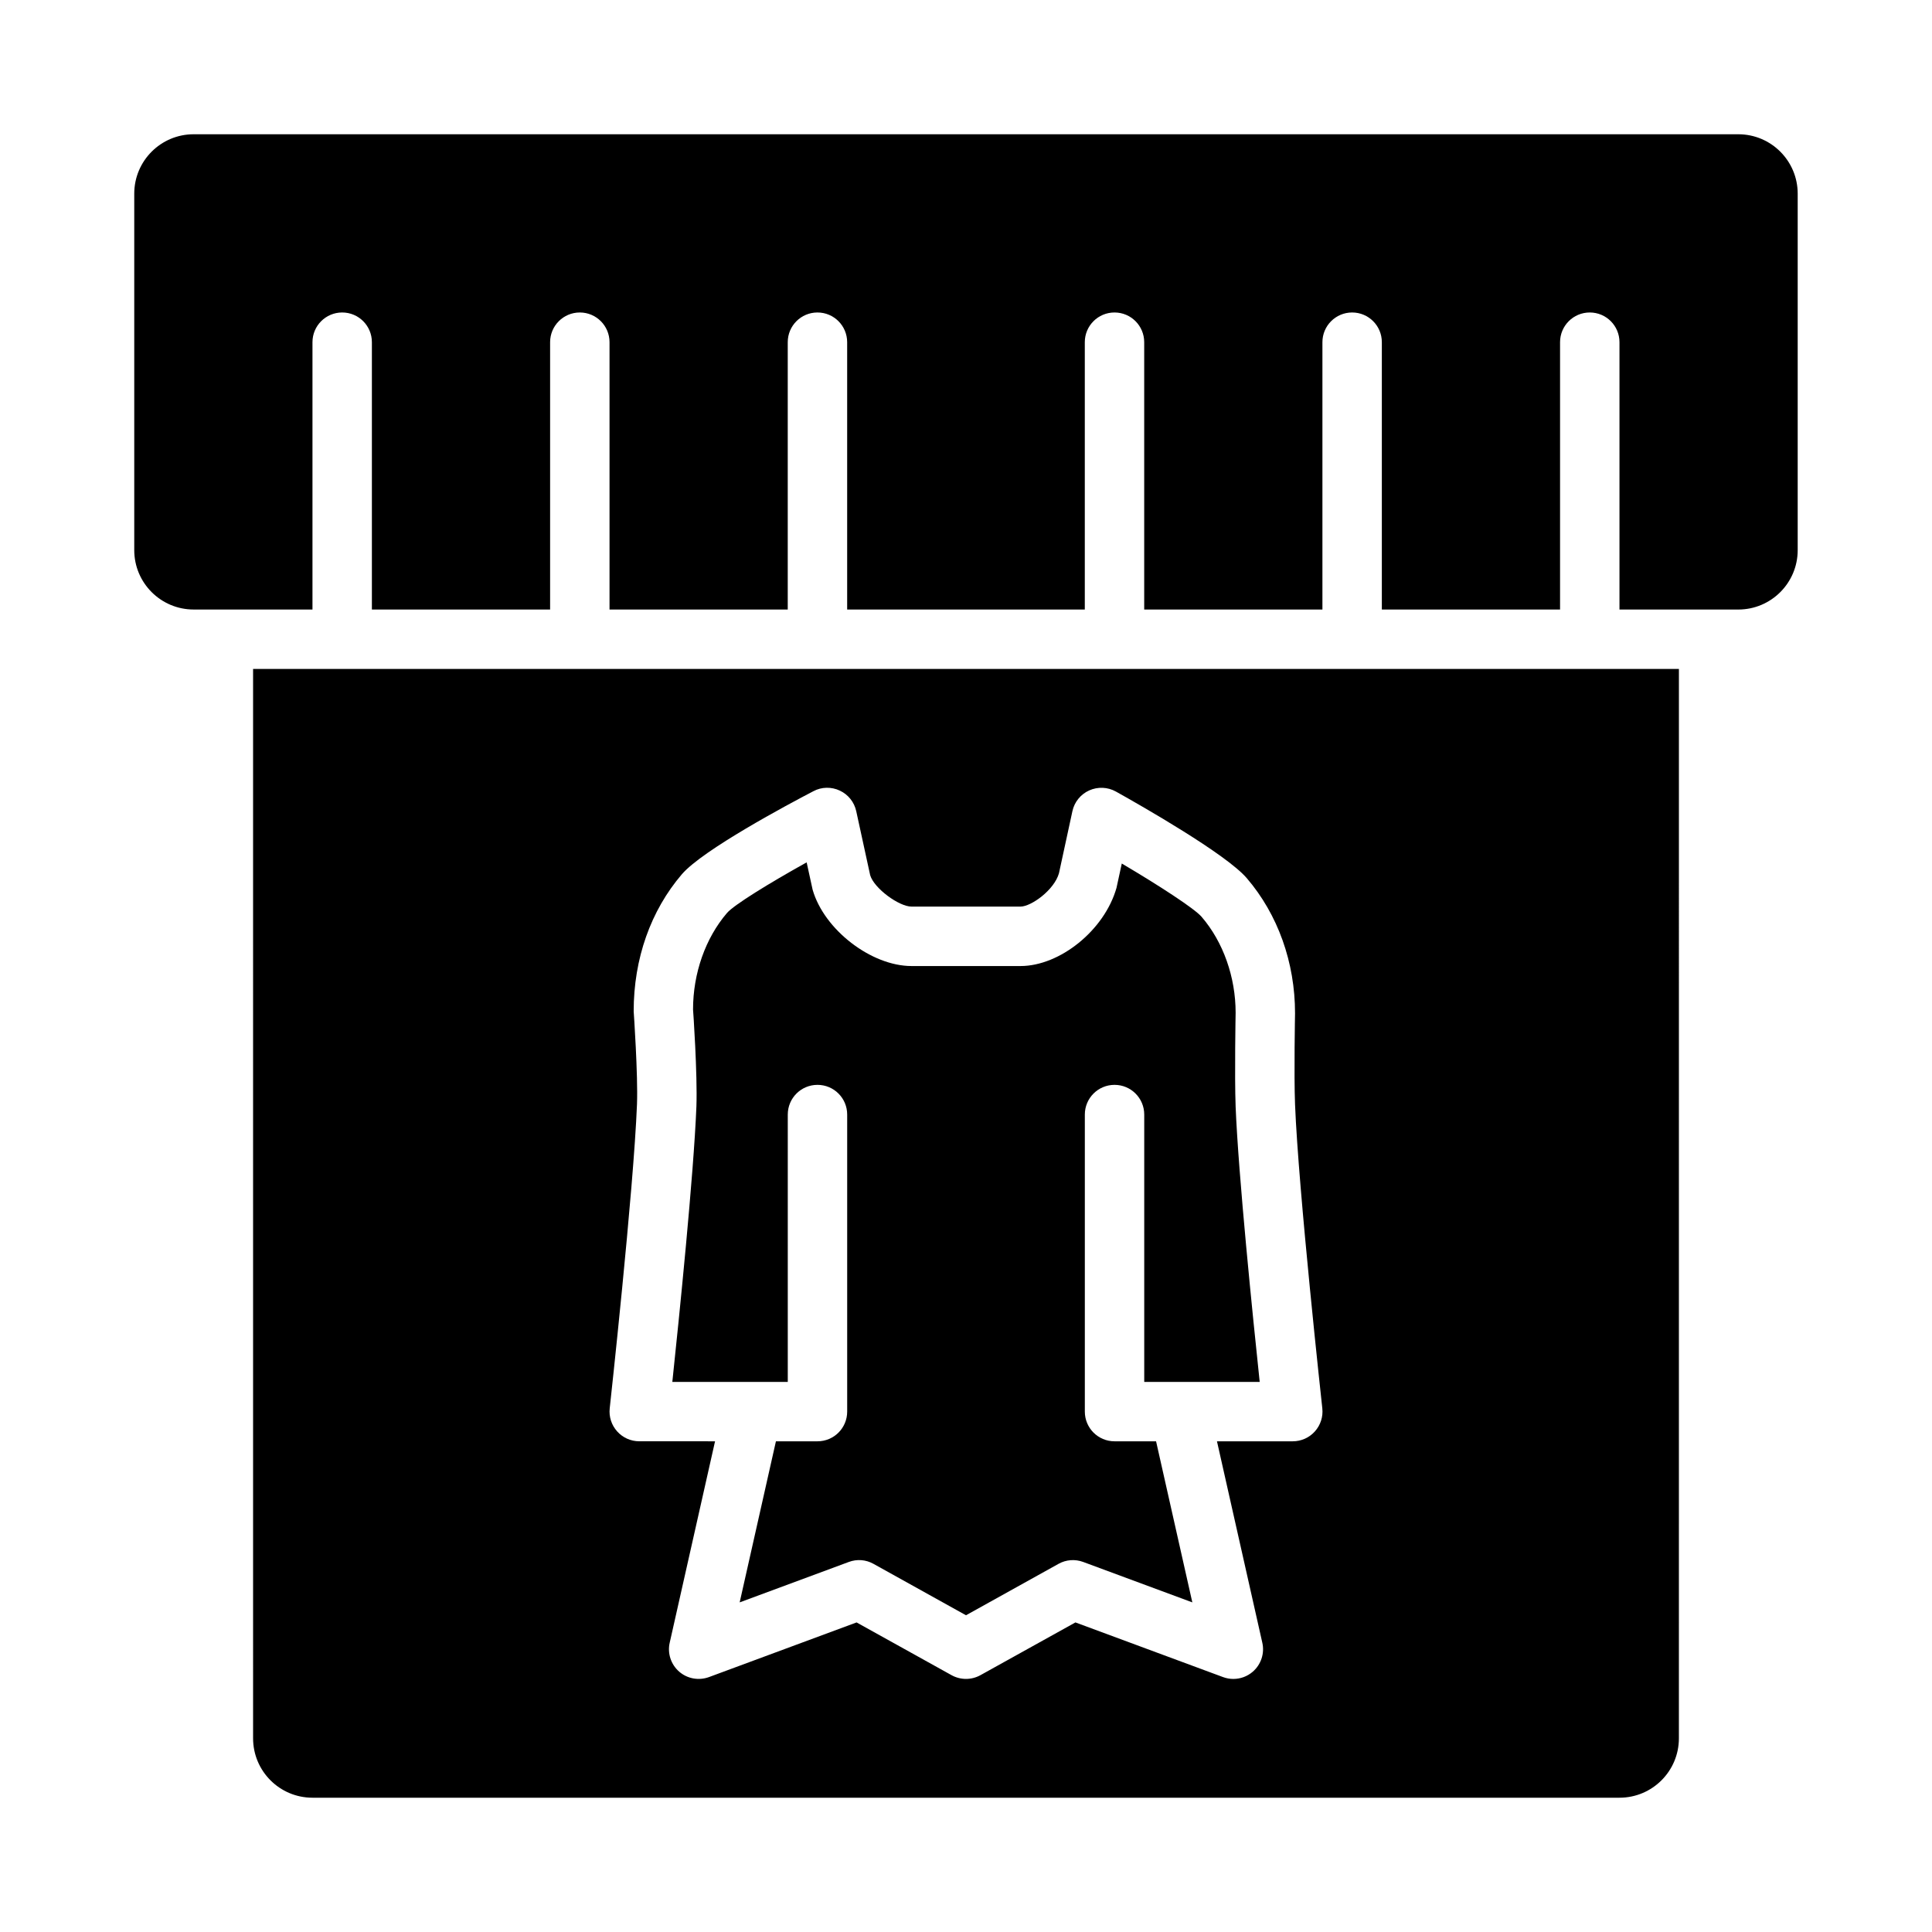 <?xml version="1.0" encoding="UTF-8"?>
<!-- Uploaded to: SVG Repo, www.svgrepo.com, Generator: SVG Repo Mixer Tools -->
<svg fill="#000000" width="800px" height="800px" version="1.1" viewBox="144 144 512 512" xmlns="http://www.w3.org/2000/svg">
 <g>
  <path d="m211.07 604.67c0 8.695 7.047 15.742 15.742 15.742h346.37c8.695 0 15.742-7.051 15.742-15.742l0.004-283.39h-377.86zm100.86-192.61c-0.016-14.023 4.535-26.754 12.777-36.379 5.551-6.457 28.09-18.488 34.871-22.016 2.152-1.145 4.75-1.199 6.981-0.145 2.231 1.039 3.828 3.051 4.352 5.449l3.691 16.957c1.031 3.512 7.656 8.332 10.961 8.332h28.875c2.812 0 8.918-4.359 10.195-8.824l3.566-16.465c0.523-2.438 2.184-4.473 4.445-5.496 2.289-1.023 4.891-0.922 7.09 0.301 6.75 3.766 29.195 16.559 34.672 22.945 8.242 9.617 12.793 22.34 12.793 35.816 0 0.184-0.309 16.059 0 24.117 0.891 22.824 7.164 79.996 7.227 80.574 0.246 2.223-0.477 4.449-1.969 6.113-1.492 1.668-3.613 2.621-5.859 2.621h-20.09l12.016 53.375c0.645 2.812-0.324 5.75-2.492 7.656-1.461 1.277-3.305 1.945-5.18 1.945-0.922 0-1.844-0.16-2.738-0.492l-39.113-14.484-25.176 13.98c-2.398 1.32-5.258 1.32-7.656 0l-25.168-13.98-39.113 14.484c-2.723 0.992-5.75 0.438-7.918-1.453-2.168-1.906-3.137-4.844-2.492-7.656l12.016-53.375-20.086-0.004c-2.246 0-4.367-0.953-5.859-2.621-1.492-1.66-2.215-3.891-1.969-6.113 0.062-0.578 6.336-57.75 7.227-80.59 0.293-7.676-0.859-24.402-0.875-24.574z"/>
  <path d="m352.77 439.37c0-4.352 3.519-7.871 7.871-7.871 4.352 0 7.871 3.519 7.871 7.871v78.719c0 4.352-3.519 7.871-7.871 7.871h-11.012l-9.609 42.688 28.906-10.707c2.168-0.816 4.551-0.629 6.566 0.5l24.508 13.621 24.508-13.621c2.016-1.129 4.398-1.301 6.566-0.5l28.906 10.707-9.609-42.688h-11.008c-4.352 0-7.871-3.519-7.871-7.871v-78.719c0-4.352 3.519-7.871 7.871-7.871s7.871 3.519 7.871 7.871v70.848h30.598c-1.812-17.129-5.656-54.82-6.379-72.961-0.309-8.371 0-24.863 0-24.863 0-9.434-3.273-18.75-9.012-25.422-1.859-2.176-11.176-8.234-21.156-14.129l-1.398 6.441c-3.199 11.27-15.035 20.727-25.445 20.727h-28.875c-10.688 0-23.188-9.648-26.215-20.234l-1.582-7.242c-9.918 5.519-19.234 11.254-21.094 13.398-5.734 6.68-9.012 16.004-9.012 25.586 0.031 0.176 1.199 17.188 0.891 25.723-0.723 18.148-4.566 55.852-6.379 72.977h30.594z"/>
  <path d="m604.67 179.58h-409.35c-8.691 0-15.742 7.051-15.742 15.742v94.465c0 8.695 7.051 15.742 15.742 15.742h31.488v-70.844c0-4.352 3.523-7.875 7.875-7.875s7.871 3.523 7.871 7.875v70.848h47.23v-70.848c0-4.352 3.523-7.875 7.875-7.875 4.348 0 7.871 3.523 7.871 7.875v70.848h47.23v-70.848c0-4.352 3.523-7.875 7.871-7.875 4.352 0 7.875 3.523 7.875 7.875v70.848h62.977v-70.848c0-4.352 3.519-7.875 7.871-7.875s7.871 3.523 7.871 7.875v70.848h47.23v-70.848c0-4.352 3.523-7.875 7.875-7.875 4.352 0 7.871 3.523 7.871 7.875v70.848h47.23v-70.848c0-4.352 3.523-7.875 7.875-7.875s7.871 3.523 7.871 7.875v70.848h31.488c8.695 0 15.742-7.051 15.742-15.742v-94.469c0-8.691-7.047-15.742-15.742-15.742z"/>
 </g>
</svg>